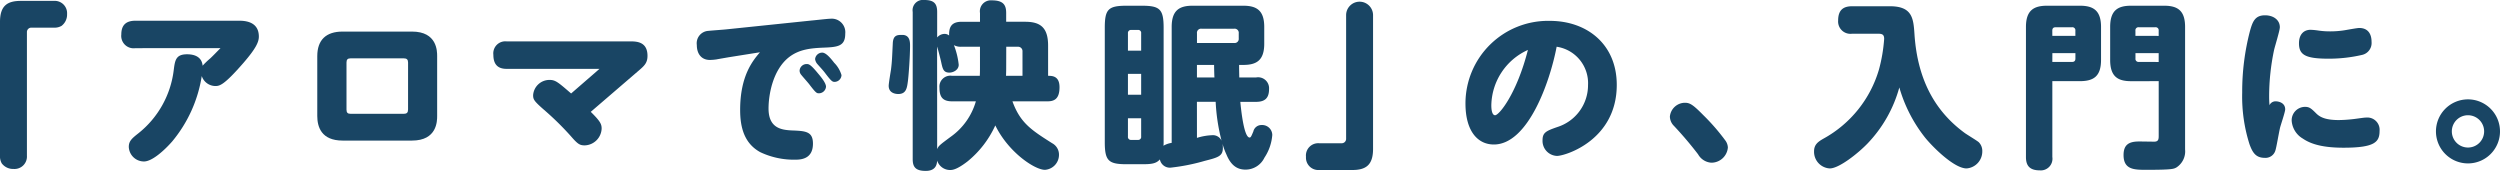 <svg xmlns="http://www.w3.org/2000/svg" width="364.363" height="24.908" viewBox="0 0 364.363 24.908"><defs><style>.cls-1{fill:#194564;}</style></defs><g id="レイヤー_2" data-name="レイヤー 2"><g id="本文"><path class="cls-1" d="M0,3.2C0,.806,1.092.13,3.042.13h4.81A1.8,1.8,0,0,1,9.776,2.054,2.064,2.064,0,0,1,8.97,3.77a2.02,2.02,0,0,1-1.118.26H4.6a.641.641,0,0,0-.676.676V22.7a1.813,1.813,0,0,1-1.95,1.924A2.063,2.063,0,0,1,.26,23.816,2.02,2.02,0,0,1,0,22.7Z"/><path class="cls-1" d="M19.734,7.02a1.805,1.805,0,0,1-2.054-2c0-1.326.65-2,2.054-2H34.892c1.716,0,2.834.676,2.834,2.314,0,.78-.416,1.716-2.236,3.822-2.912,3.354-3.511,3.38-4.135,3.38a2.106,2.106,0,0,1-1.949-1.456,19.62,19.62,0,0,1-4.316,9.542c-1.118,1.274-2.912,2.912-4.109,2.912a2.211,2.211,0,0,1-2.21-2.132c0-.832.443-1.222,1.4-1.976a13.889,13.889,0,0,0,5.148-9.2c.182-1.456.312-2.314,1.95-2.314,1.247,0,2.158.494,2.262,1.664A11.424,11.424,0,0,1,30.654,8.5c.442-.416.806-.806,1.482-1.482Z"/><path class="cls-1" d="M63.713,16.9c0,.728,0,3.588-3.666,3.588H49.933c-3.121,0-3.692-2.028-3.692-3.588V8.19c0-2.392,1.3-3.588,3.692-3.588H60.047c3.666,0,3.666,2.86,3.666,3.588ZM59.475,9.126c0-.442-.182-.624-.624-.624H51.1c-.442,0-.6.182-.6.624v6.838c0,.442.156.624.6.624h7.748c.442,0,.624-.182.624-.624Z"/><path class="cls-1" d="M86.1,16.3c1.4,1.378,1.586,1.794,1.586,2.444a2.549,2.549,0,0,1-2.445,2.444c-.727,0-1.014-.156-2.027-1.326A41.907,41.907,0,0,0,79.6,16.276c-1.769-1.534-1.9-1.742-1.9-2.418a2.392,2.392,0,0,1,2.393-2.21c.857,0,1.221.312,3.145,1.976l4.134-3.588H73.829c-1.248,0-1.924-.624-1.924-2.054a1.753,1.753,0,0,1,1.924-1.95H91.821c.884,0,2.548,0,2.548,2.106,0,1.066-.494,1.482-1.378,2.236Z"/><path class="cls-1" d="M106.187,8.346c-.287.052-1.508.26-1.768.312a7.133,7.133,0,0,1-.962.078c-1.223,0-1.9-.884-1.9-2.184a1.808,1.808,0,0,1,1.69-2.054c.441-.052,2.365-.182,2.756-.234L118.276,2.99c.624-.052,2.367-.26,2.756-.26a1.977,1.977,0,0,1,2.158,2.184c0,1.794-1.04,1.95-3.12,2.028-1.949.078-3.561.26-4.991,1.326-2.522,1.9-3.068,5.72-3.068,7.54,0,2.834,1.82,3.12,3.328,3.2,2.054.078,3.145.13,3.145,1.924,0,1.95-1.3,2.34-2.5,2.34a11.439,11.439,0,0,1-5.174-1.092c-2.339-1.274-2.937-3.614-2.937-6.162,0-5.018,1.872-7.2,2.886-8.4Zm11.387.988c.286,0,.547.026,1.613,1.326.442.52,1.2,1.43,1.2,1.976a1.047,1.047,0,0,1-1.04.962c-.313,0-.443-.052-1.43-1.352-.183-.234-1.015-1.17-1.171-1.378a.927.927,0,0,1-.208-.6A1.027,1.027,0,0,1,117.574,9.334Zm2.263-1.664c.546,0,1.222.806,1.742,1.482a4.251,4.251,0,0,1,1.066,1.794,1.028,1.028,0,0,1-1.014.988c-.338,0-.521-.156-1.483-1.43-.286-.364-.78-.884-1.065-1.222a1.362,1.362,0,0,1-.286-.676A1.047,1.047,0,0,1,119.837,7.67Z"/><path class="cls-1" d="M132.635,6.682c0,1.586-.208,4.368-.312,5.148-.13.962-.233,1.872-1.4,1.872-.312,0-1.4-.078-1.4-1.2,0-.364.285-2.028.336-2.366.157-1.248.157-1.794.26-3.8.052-1.248.676-1.248,1.4-1.248C132.635,5.1,132.635,6.162,132.635,6.682ZM142.83,1.9A1.6,1.6,0,0,1,144.545.052c1.688,0,2.1.676,2.1,1.846V3.172h2.76c2.13,0,3.351.754,3.351,3.458v4.42c.572,0,1.664,0,1.664,1.664,0,1.768-.832,2.054-1.768,2.054h-5.094c1.145,3.172,2.808,4.212,5.795,6.11a1.882,1.882,0,0,1,.989,1.638,2.193,2.193,0,0,1-2.054,2.236c-1.454,0-5.3-2.522-7.227-6.474a14.471,14.471,0,0,1-4.055,5.252c-1.587,1.222-2.211,1.248-2.549,1.248a1.98,1.98,0,0,1-1.873-1.378c-.026.468-.13,1.508-1.662,1.508-1.507,0-1.9-.6-1.9-1.716V1.742A1.508,1.508,0,0,1,134.717,0c1.454,0,1.87.572,1.87,1.742V5.46a1.427,1.427,0,0,1,1.066-.52,1.03,1.03,0,0,1,.677.234c-.026-1.066.208-2,1.82-2h2.68Zm-6.243,19.838c.208-.494.39-.624,2-1.82a9.545,9.545,0,0,0,3.641-5.148h-3.459c-1.351,0-1.845-.6-1.845-1.976a1.592,1.592,0,0,1,1.845-1.742H142.8c.026-.468.026-.806.026-1.3V6.812h-2.68a2.072,2.072,0,0,1-1.118-.234,10.885,10.885,0,0,1,.7,2.86c0,.78-.832,1.144-1.351,1.144-.885,0-.988-.546-1.2-1.508-.105-.494-.444-1.82-.6-2.288ZM146.648,9.8c0,.416,0,.494-.025,1.248h2.4V7.514a.644.644,0,0,0-.7-.7h-1.667Z"/><path class="cls-1" d="M183.087,11.286a1.6,1.6,0,0,1,1.872,1.688c0,1.325-.6,1.87-1.9,1.87h-2.289c.105,1.093.521,5.2,1.353,5.2.182,0,.26-.209.546-.885a1.206,1.206,0,0,1,1.2-.936,1.473,1.473,0,0,1,1.56,1.457,6.913,6.913,0,0,1-1.144,3.3,3.059,3.059,0,0,1-2.757,1.741c-1.221,0-2.131-.623-2.781-2.208a9.447,9.447,0,0,1-.574-1.585,3.088,3.088,0,0,1,.052.65c0,1.194-.728,1.376-2.652,1.87a28.911,28.911,0,0,1-4.966.987,1.479,1.479,0,0,1-1.559-1.2c-.571.65-1.325.7-2.676.7h-2.161c-2.649,0-3.194-.493-3.194-3.221V4.055c0-2.7.493-3.222,3.194-3.222h2.161c2.65,0,3.221.468,3.221,3.222V20.72a3.655,3.655,0,0,1-.026.52,3.371,3.371,0,0,1,1.2-.416V3.925c0-2.442,1.142-3.092,3.065-3.092h7.359c1.975,0,3.066.7,3.066,3.092V6.372c0,2.389-1.091,3.09-3.04,3.09h-.624c0,.834.026,1.693.026,1.824Zm-18.695-3.9h1.926V4.861a.433.433,0,0,0-.468-.5h-.99a.445.445,0,0,0-.468.5Zm0,3.376v3.046h1.926V10.762Zm0,6.474v2.655a.433.433,0,0,0,.468.5h.99a.433.433,0,0,0,.468-.5V17.236ZM174.453,6.268h5.411a.605.605,0,0,0,.676-.678V4.861a.6.6,0,0,0-.676-.676H175.13a.6.6,0,0,0-.677.676ZM177,11.286c-.026-.261-.052-1.537-.052-1.824h-2.5v1.824Zm-2.55,8.81a8.423,8.423,0,0,1,2.186-.389,1.388,1.388,0,0,1,1.4.8,27.78,27.78,0,0,1-.858-5.668h-2.732Z"/><path class="cls-1" d="M200.116,21.71c0,2.392-1.092,3.068-3.042,3.068h-4.809a1.8,1.8,0,0,1-1.924-1.924,1.791,1.791,0,0,1,1.924-1.976h3.25a.641.641,0,0,0,.675-.676V2.21a1.963,1.963,0,0,1,3.926,0Z"/><path class="cls-1" d="M217.719,21.06c-2.315,0-4.134-1.9-4.134-5.98a12.039,12.039,0,0,1,12.3-12.038c5.382,0,9.75,3.38,9.75,9.334,0,8.034-7.488,10.348-8.71,10.348a2.188,2.188,0,0,1-2.107-2.288c0-1.118.521-1.352,2.159-1.924a6.393,6.393,0,0,0,4.471-6.11,5.363,5.363,0,0,0-4.575-5.59C225.909,11.908,222.711,21.06,217.719,21.06Zm-.365-5.72c0,1.2.313,1.456.546,1.456.6,0,3.173-3.172,4.785-9.516A9.019,9.019,0,0,0,217.354,15.34Z"/><path class="cls-1" d="M249.413,23.712a2.394,2.394,0,0,1-1.925-1.222,54.025,54.025,0,0,0-3.509-4.134,1.956,1.956,0,0,1-.6-1.378,2.221,2.221,0,0,1,2.183-2c.729,0,1.17.26,2.705,1.82a30.155,30.155,0,0,1,3.146,3.614,1.849,1.849,0,0,1,.416,1.092A2.414,2.414,0,0,1,249.413,23.712Z"/><path class="cls-1" d="M269.953,4.914A1.8,1.8,0,0,1,267.9,2.99c0-1.612.832-2.08,2.055-2.08h5.485c3.3,0,3.433,1.794,3.588,4.108.469,6.994,3.3,11.414,7.307,14.352.312.234,1.794,1.118,2.054,1.352a1.783,1.783,0,0,1,.52,1.326,2.479,2.479,0,0,1-2.288,2.5c-1.794,0-4.862-3.042-6.032-4.472a21.156,21.156,0,0,1-3.771-7.332,19.078,19.078,0,0,1-4.628,8.164c-1.4,1.456-4.16,3.64-5.511,3.64a2.427,2.427,0,0,1-2.288-2.5c0-.988.6-1.4,1.378-1.846a16.894,16.894,0,0,0,8.086-10.088,23.138,23.138,0,0,0,.753-4.446c0-.676-.337-.754-.935-.754Z"/><path class="cls-1" d="M299.118,22.88a1.7,1.7,0,0,1-1.845,1.948c-1.662,0-2-.909-2-1.948V3.924c0-2.441,1.169-3.091,3.092-3.091h4.76c1.948,0,3.091.676,3.091,3.091V8.737c0,2.416-1.116,3.091-3.091,3.091h-4.007Zm0-17.652h3.358V4.472a.44.44,0,0,0-.5-.5h-2.369c-.364,0-.494.182-.494.5Zm0,3.8h2.863c.365,0,.5-.182.5-.495V7.747h-3.358Zm11.492,2.805c-1.9,0-3.064-.623-3.064-3.091V3.924c0-2.467,1.169-3.091,3.064-3.091H315.4c1.975,0,3.066.7,3.066,3.091V21.789a2.788,2.788,0,0,1-1.273,2.624c-.389.208-.6.337-4.341.337-1.77,0-3.354,0-3.354-2.156,0-1.611.909-1.974,2.286-1.974.366,0,1.874.026,2.187.026.65,0,.65-.417.65-.911V11.828Zm4.007-6.6V4.472a.44.44,0,0,0-.494-.5h-2.394a.44.44,0,0,0-.5.5v.756Zm0,3.8V7.747h-3.383v.781a.441.441,0,0,0,.5.495Z"/><path class="cls-1" d="M331.656,14.768c.494,0,1.4.234,1.4,1.17,0,.39-.676,2.34-.754,2.7-.182.78-.52,2.834-.676,3.3a1.5,1.5,0,0,1-1.56,1.066c-1.352,0-1.794-.858-2.21-1.976a22.917,22.917,0,0,1-1.066-7.54,34.955,34.955,0,0,1,1.118-8.918c.39-1.4.728-2.34,2.21-2.34,1.222,0,2.158.676,2.158,1.742,0,.468-.728,2.808-.832,3.276a32.779,32.779,0,0,0-.728,6.76c0,.676.026.962.051,1.326A.964.964,0,0,1,331.656,14.768Zm4.29.806c.624,0,.884.208,1.638.962.6.6,1.482.962,3.3.962a20.576,20.576,0,0,0,2.236-.156c.78-.1,1.43-.208,1.742-.208a1.789,1.789,0,0,1,1.949,1.95c0,1.612-.7,2.444-5.251,2.444-2.86,0-4.68-.468-5.928-1.326A3.284,3.284,0,0,1,334,17.576,1.957,1.957,0,0,1,335.946,15.574Zm.806-11.232a9.693,9.693,0,0,1,1.066.1,11.628,11.628,0,0,0,1.794.13,13.263,13.263,0,0,0,2.366-.208c.312-.052,1.585-.286,1.872-.286,1.2,0,1.794.78,1.794,2.028a1.778,1.778,0,0,1-1.4,1.9,21.352,21.352,0,0,1-4.888.546c-3.328,0-4.29-.546-4.29-2.236C335.062,5.018,335.764,4.342,336.752,4.342Z"/><path class="cls-1" d="M364.363,19.162a4.667,4.667,0,1,1-4.679-4.68A4.671,4.671,0,0,1,364.363,19.162Zm-7.019,0a2.353,2.353,0,1,0,2.34-2.366A2.347,2.347,0,0,0,357.344,19.162Z"/></g></g></svg>